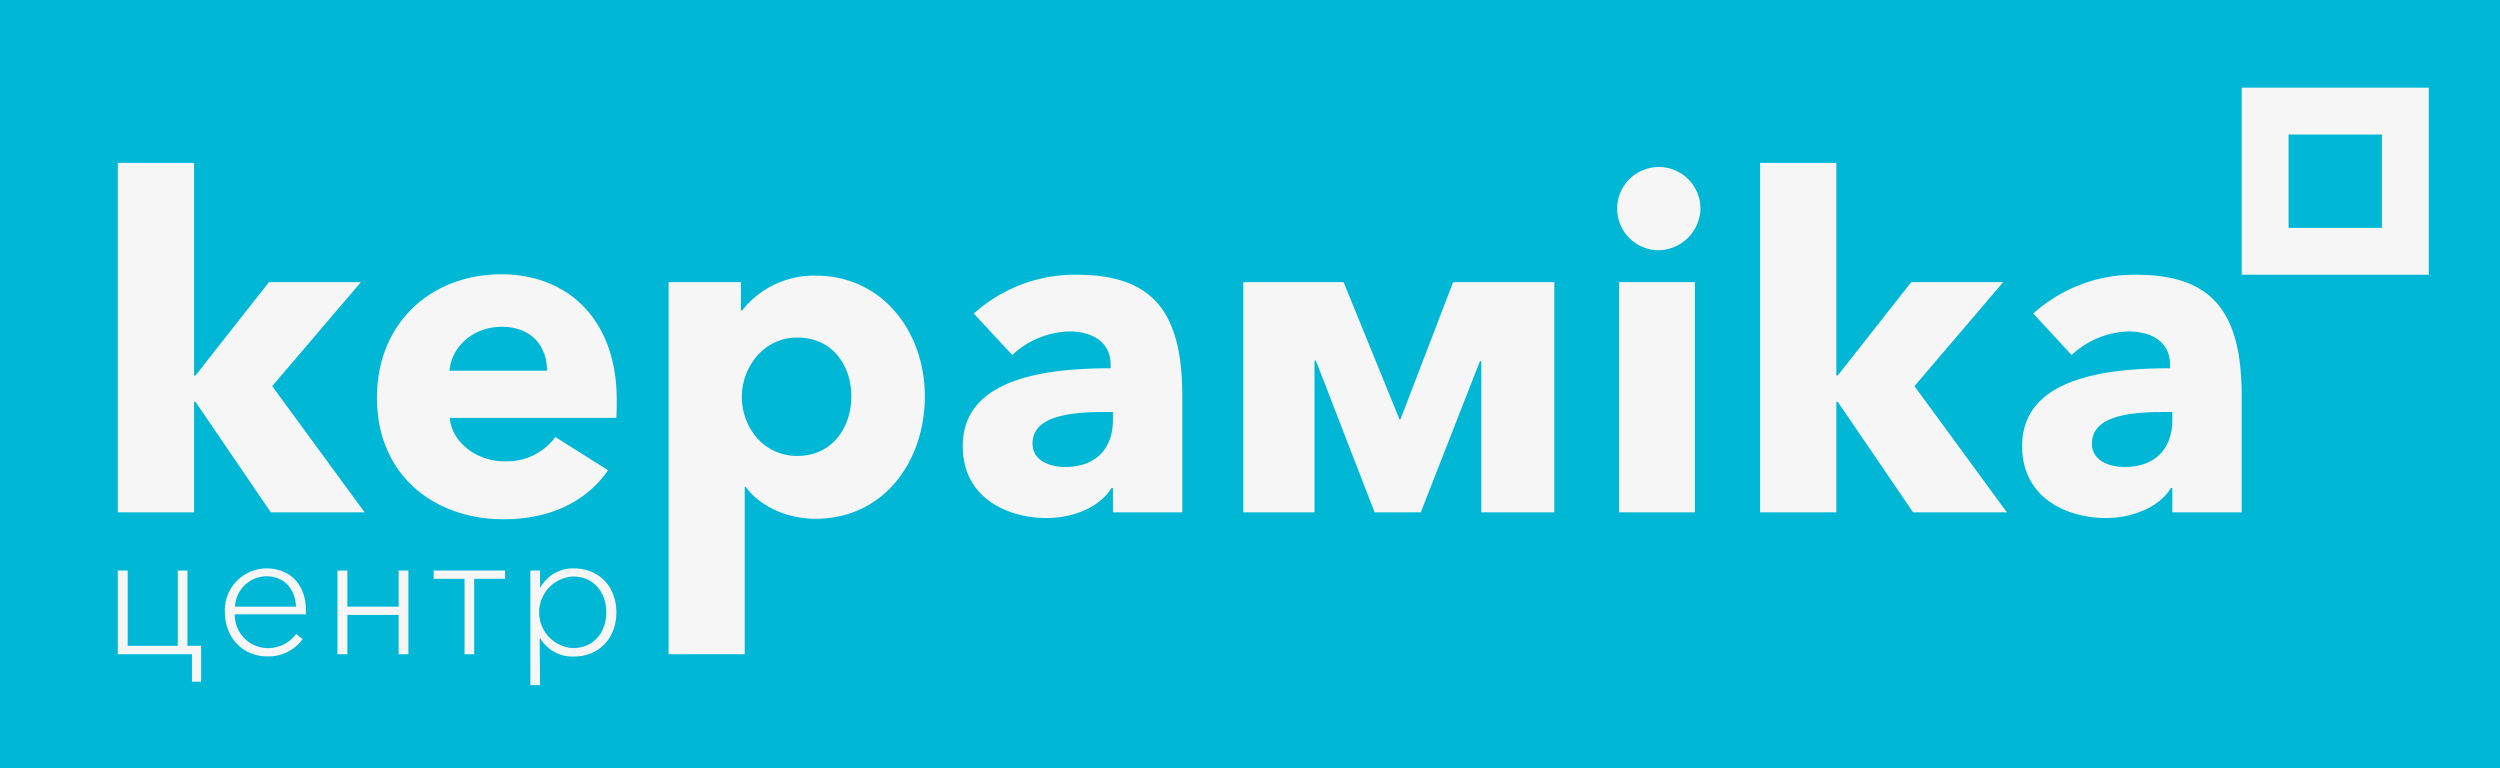 <svg id="Layer_1" data-name="Layer 1" xmlns="http://www.w3.org/2000/svg" viewBox="0 0 411.32 126.38"><defs><style>.cls-1{fill:#00b8d5;}.cls-2{fill:#f6f6f6;}</style></defs><title>logo_keram-wh</title><rect class="cls-1" x="-88.85" y="-140.17" width="596.68" height="407.49"/><polygon class="cls-2" points="59.99 84.29 44.55 84.29 32.16 66.11 31.93 66.11 31.93 84.29 19.38 84.29 19.38 26.8 31.93 26.8 31.93 61.78 32.16 61.78 44.25 46.42 59.38 46.42 44.78 63.53 59.99 84.29"/><path class="cls-2" d="M90,61c0-4-2.51-7.23-7.45-7.23-4.79,0-8.29,3.35-8.59,7.23Zm11.41,7.75H74c.38,4.19,4.56,7.15,9,7.15a9.9,9.9,0,0,0,8.37-4l8.67,5.47c-3.58,5.17-9.51,8.06-17.19,8.06-11.4,0-20.83-7.22-20.83-20,0-12.39,9-20.3,20.45-20.3,11.18,0,19,7.68,19,20.61,0,1,0,2-.07,3"/><path class="cls-2" d="M131.17,55.54c-5.63,0-9.12,5-9.12,9.74,0,4.94,3.49,9.73,9.12,9.73,5.93,0,8.9-4.87,8.9-9.81s-3-9.66-8.9-9.66m3,29.81c-4.64,0-9.13-2-11.48-5.25h-.16v27.54H110V46.42H121.9v4.64h.22a15,15,0,0,1,12.09-5.71c11,0,17.95,9.28,17.95,19.85s-6.62,20.15-18,20.15"/><path class="cls-2" d="M183.11,67.79h-1.59c-5.48,0-11.64.68-11.64,5.17,0,2.89,2.89,3.87,5.4,3.87,5,0,7.83-3,7.83-7.75Zm-22.89-16.2a24.85,24.85,0,0,1,16.89-6.39c12.69,0,17.41,6.24,17.41,20V84.29H183.11v-4h-.23c-1.9,3.11-6.23,4.94-10.72,4.94-6,0-13.76-3-13.76-11.86,0-11,13.31-12.78,24.33-12.78V60c0-3.72-3-5.47-6.84-5.47a14.31,14.31,0,0,0-9.35,3.88Z"/><polygon class="cls-2" points="204.56 46.42 221.06 46.42 230.26 69 230.41 69 239.08 46.42 255.73 46.42 255.73 84.29 243.72 84.29 243.72 59.42 243.49 59.42 233.76 84.29 226.16 84.29 216.5 59.34 216.27 59.34 216.27 84.29 204.56 84.29 204.56 46.42"/><path class="cls-2" d="M266.39,46.42h12.47V84.29H266.39Zm6.23-5.25a6.85,6.85,0,1,1,7.15-6.84,7,7,0,0,1-7.15,6.84"/><polygon class="cls-2" points="330.19 84.29 314.75 84.29 302.36 66.11 302.13 66.11 302.13 84.29 289.58 84.29 289.58 26.8 302.13 26.8 302.13 61.78 302.36 61.78 314.45 46.42 329.58 46.42 314.98 63.53 330.19 84.29"/><path class="cls-2" d="M357.41,67.79h-1.59c-5.48,0-11.64.68-11.64,5.17,0,2.89,2.89,3.87,5.4,3.87,5,0,7.83-3,7.83-7.75Zm-22.88-16.2a24.83,24.83,0,0,1,16.88-6.39c12.7,0,17.41,6.24,17.41,20V84.29H357.41v-4h-.23c-1.9,3.11-6.23,4.94-10.72,4.94-6,0-13.76-3-13.76-11.86,0-11,13.31-12.78,24.33-12.78V60c0-3.72-3-5.47-6.84-5.47a14.33,14.33,0,0,0-9.35,3.88Z"/><polygon class="cls-2" points="31.58 107.64 19.38 107.64 19.38 93.87 21.01 93.87 21.01 106.25 29.25 106.25 29.25 93.87 30.84 93.87 30.84 106.25 33.09 106.25 33.09 112.16 31.58 112.16 31.58 107.64"/><polygon class="cls-2" points="55.52 93.87 57.15 93.87 57.15 99.81 65.59 99.81 65.59 93.87 67.19 93.87 67.19 107.64 65.59 107.64 65.59 101.17 57.15 101.17 57.15 107.64 55.52 107.64 55.52 93.87"/><polygon class="cls-2" points="76.43 95.23 71.35 95.23 71.35 93.87 83.1 93.87 83.1 95.23 78.02 95.23 78.02 107.64 76.43 107.64 76.43 95.23"/><path class="cls-2" d="M94.26,94.85a5.9,5.9,0,0,0,0,11.78c3.45,0,5.49-2.63,5.49-5.87s-2-5.91-5.49-5.91m-5.41,17.87H87.26V93.87h1.59v2.75h.09a6.1,6.1,0,0,1,5.47-3.1c4.25,0,7,3.1,7,7.24s-2.77,7.26-7,7.26a6.15,6.15,0,0,1-5.53-3h-.09Z"/><path class="cls-2" d="M48.7,99.81c-.14-2.89-1.89-5-4.93-5a5.25,5.25,0,0,0-5.11,5ZM37,100.73a6.88,6.88,0,0,1,6.82-7.21c4.31,0,6.5,3.13,6.5,6.73v.83H38.63A5.44,5.44,0,0,0,44,106.63a5.69,5.69,0,0,0,4.72-2.33l1.07.86A7,7,0,0,1,44,108c-4.05,0-7-3.1-7-7.29"/><path class="cls-2" d="M368.82,14.42V45.2H399.6V14.42Zm23.07,23.07H376.53V22.13h15.36Z"/></svg>
